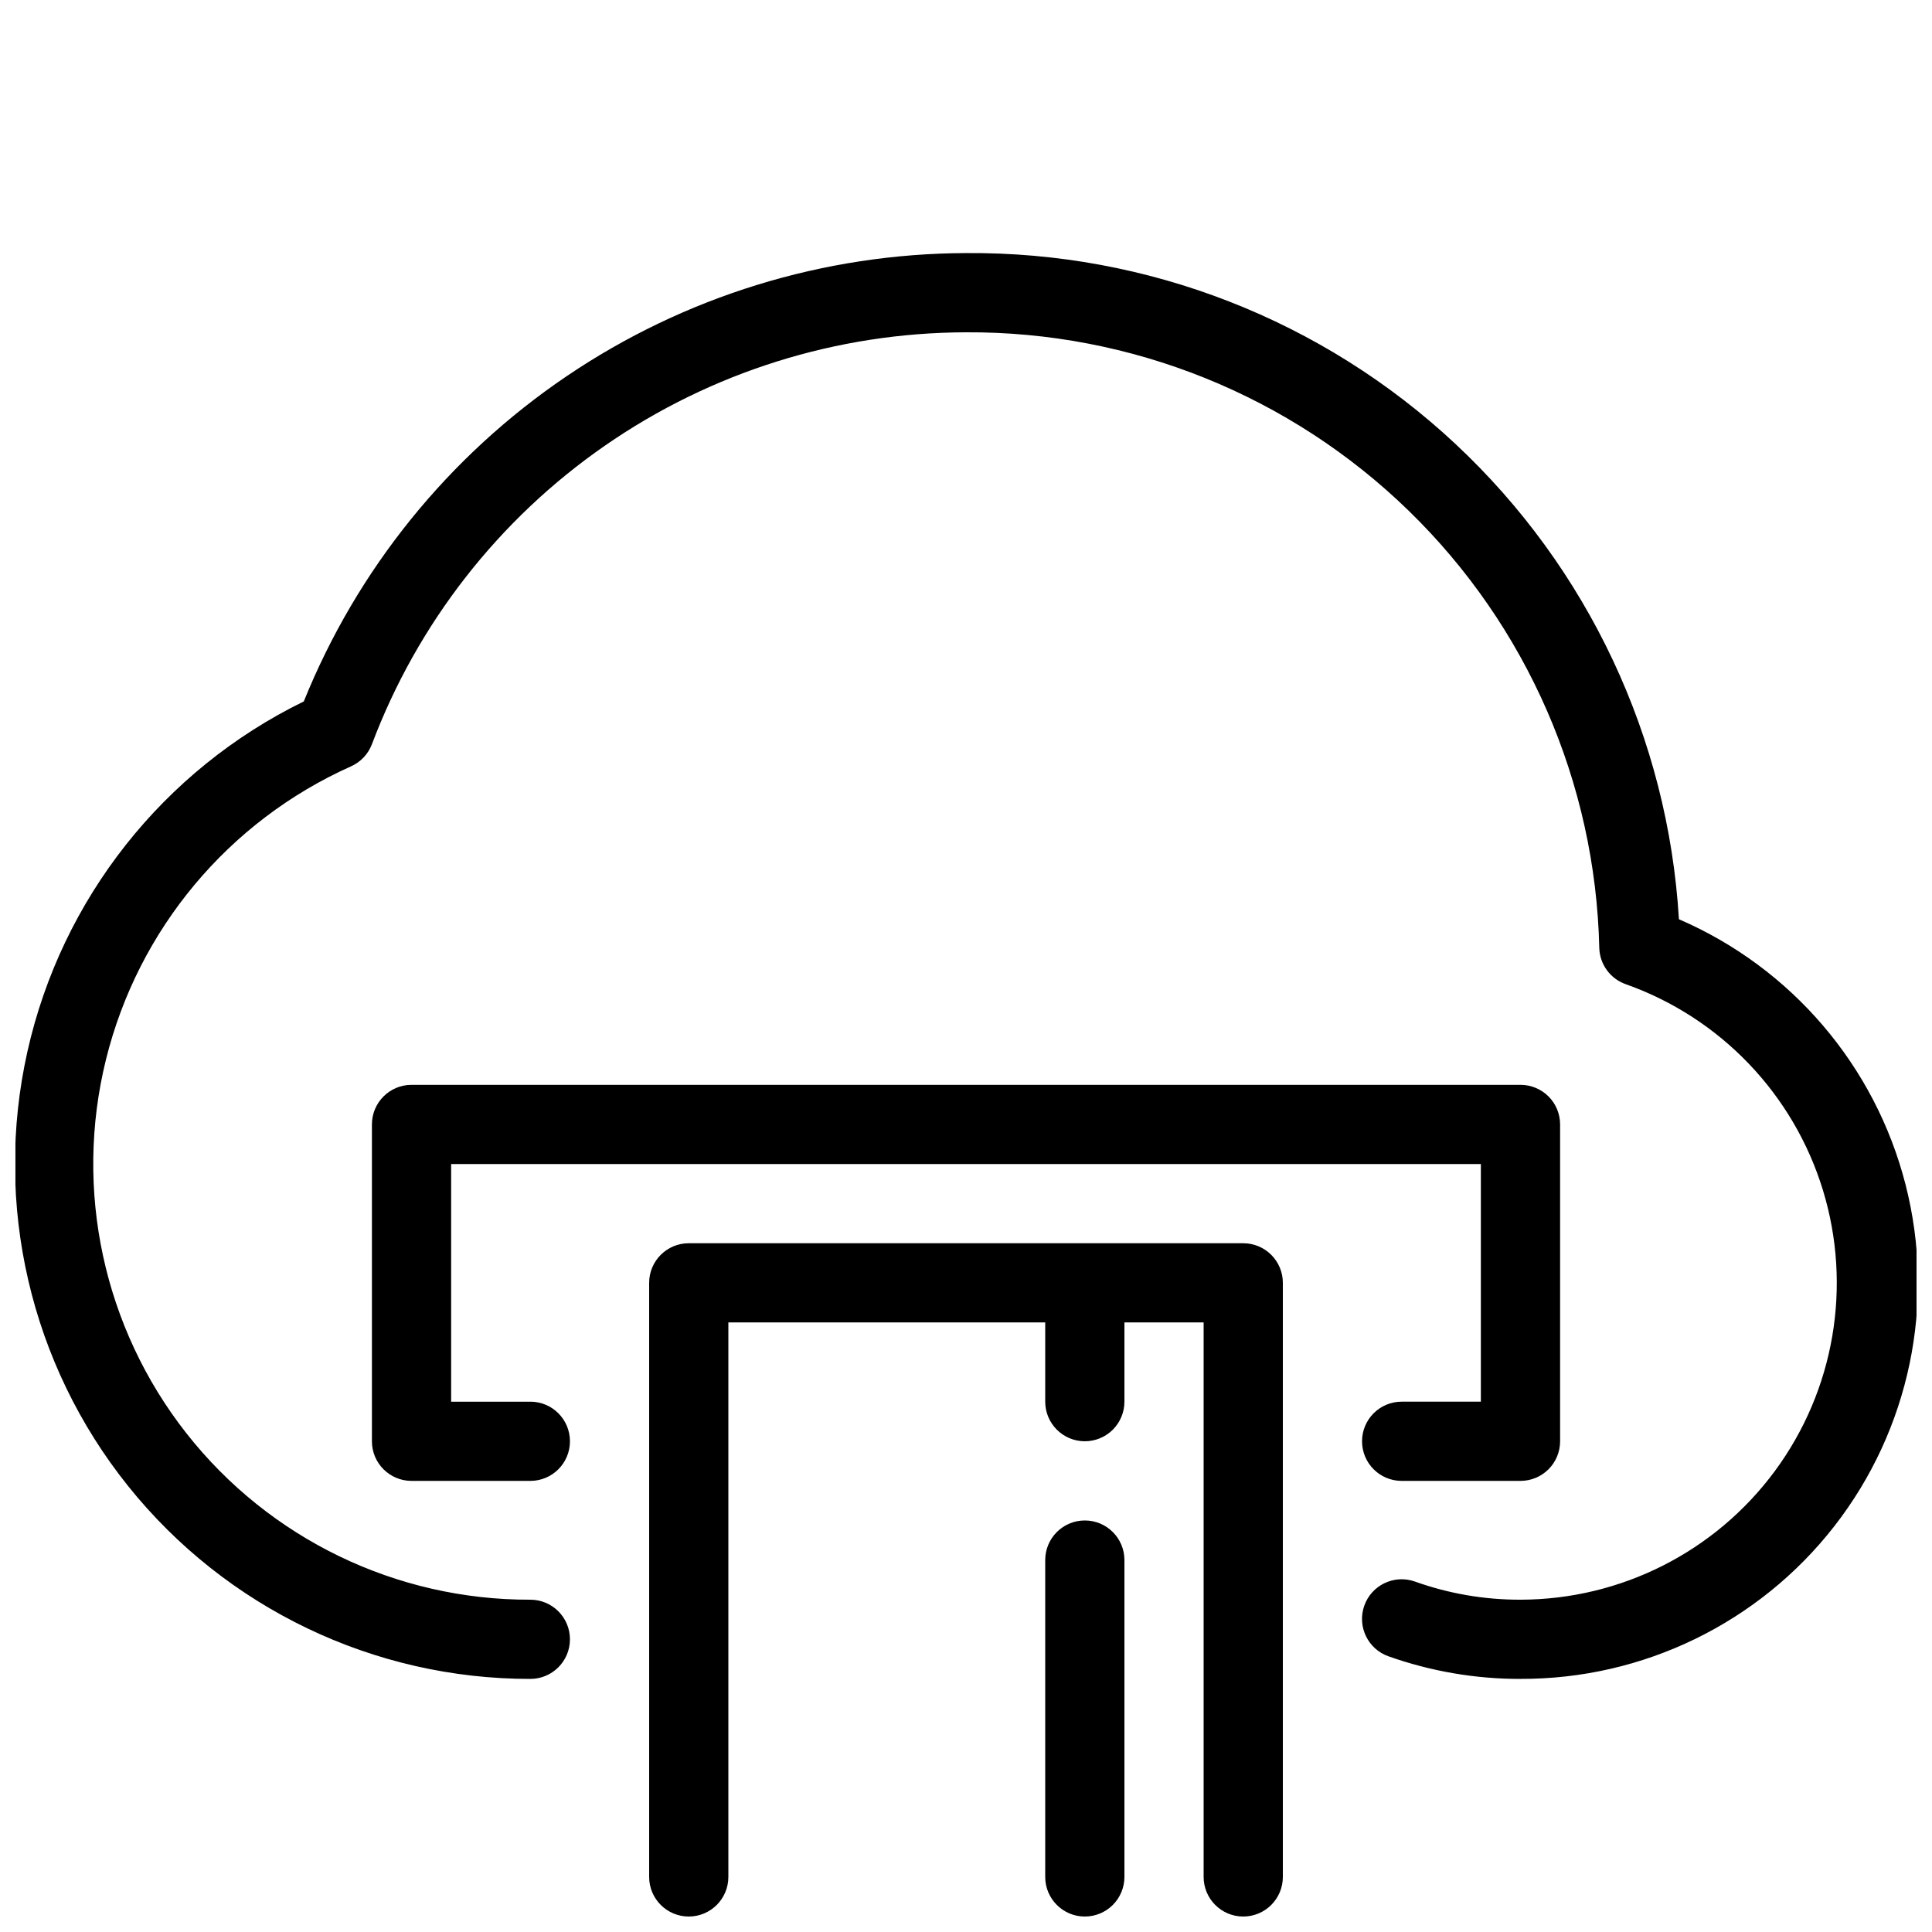 <?xml version="1.0" encoding="UTF-8"?>
<!-- Uploaded to: ICON Repo, www.svgrepo.com, Generator: ICON Repo Mixer Tools -->
<svg width="800px" height="800px" version="1.1" viewBox="144 144 512 512" xmlns="http://www.w3.org/2000/svg">
 <defs>
  <clipPath id="c">
   <path d="m316 473h168v178.9h-168z"/>
  </clipPath>
  <clipPath id="b">
   <path d="m420 546h22v105.9h-22z"/>
  </clipPath>
  <clipPath id="a">
   <path d="m148.09 211h503.81v378h-503.81z"/>
  </clipPath>
 </defs>
 <path d="m546.94 536.45h-31.488c-5.797 0-10.496-4.699-10.496-10.496s4.699-10.496 10.496-10.496h20.992v-62.973h-272.89v62.977h20.992v-0.004c5.797 0 10.496 4.699 10.496 10.496s-4.699 10.496-10.496 10.496h-31.488c-5.797 0-10.496-4.699-10.496-10.496v-83.965c0-5.797 4.699-10.496 10.496-10.496h293.89c2.785 0 5.453 1.105 7.422 3.074 1.969 1.965 3.074 4.637 3.074 7.422v83.969-0.004c0 2.785-1.105 5.457-3.074 7.422-1.969 1.969-4.637 3.074-7.422 3.074z"/>
 <g clip-path="url(#c)">
  <path d="m473.47 651.9c-5.797 0-10.496-4.699-10.496-10.496v-146.95h-125.95v146.95c0 5.797-4.699 10.496-10.496 10.496s-10.496-4.699-10.496-10.496v-157.44c0-5.793 4.699-10.492 10.496-10.492h146.95c2.781 0 5.453 1.105 7.418 3.074 1.969 1.965 3.074 4.637 3.074 7.418v157.44c0 2.785-1.105 5.453-3.074 7.422-1.965 1.969-4.637 3.074-7.418 3.074z"/>
 </g>
 <g clip-path="url(#b)">
  <path d="m431.49 651.9c-5.797 0-10.496-4.699-10.496-10.496v-83.969c0-5.797 4.699-10.496 10.496-10.496s10.496 4.699 10.496 10.496v83.969c0 2.785-1.109 5.453-3.074 7.422-1.969 1.969-4.641 3.074-7.422 3.074z"/>
 </g>
 <path d="m431.49 525.95c-5.797 0-10.496-4.699-10.496-10.496v-20.992c0-5.797 4.699-10.496 10.496-10.496s10.496 4.699 10.496 10.496v20.992c0 2.785-1.109 5.457-3.074 7.422-1.969 1.969-4.641 3.074-7.422 3.074z"/>
 <g clip-path="url(#a)">
  <path d="m546.94 588.93c-11.906 0.02-23.727-2.004-34.949-5.981-5.481-1.914-8.367-7.906-6.457-13.383 1.914-5.481 7.906-8.367 13.383-6.457 8.992 3.223 18.473 4.856 28.023 4.828 26.602-0.043 51.605-12.691 67.406-34.086 15.801-21.398 20.527-49.02 12.746-74.453-7.785-25.438-27.16-45.68-52.23-54.566-4.09-1.43-6.887-5.223-7.035-9.555-0.988-43.773-19.133-85.41-50.523-115.94-31.395-30.527-73.52-47.504-117.3-47.273-34.219 0.078-67.605 10.559-95.723 30.059-28.121 19.496-49.645 47.082-61.719 79.102-0.996 2.621-2.996 4.738-5.562 5.875-32.457 14.527-56.406 43.199-64.926 77.723-8.516 34.52-0.652 71.043 21.316 99 21.973 27.957 55.598 44.23 91.156 44.113 5.797 0 10.496 4.699 10.496 10.496 0 5.797-4.699 10.496-10.496 10.496-41.449 0.039-80.668-18.762-106.59-51.102-25.926-32.34-35.742-74.711-26.688-115.16 9.055-40.445 36.004-74.586 73.242-92.781 14.129-35.008 38.371-65.008 69.629-86.172 31.258-21.164 68.117-32.527 105.87-32.645 48.113-0.383 94.535 17.719 129.69 50.57s56.359 77.945 59.234 125.97c29.824 12.883 52.004 38.852 60.059 70.324 8.059 31.473 1.086 64.902-18.879 90.531-19.965 25.629-50.676 40.57-83.164 40.457z"/>
 </g>
</svg>